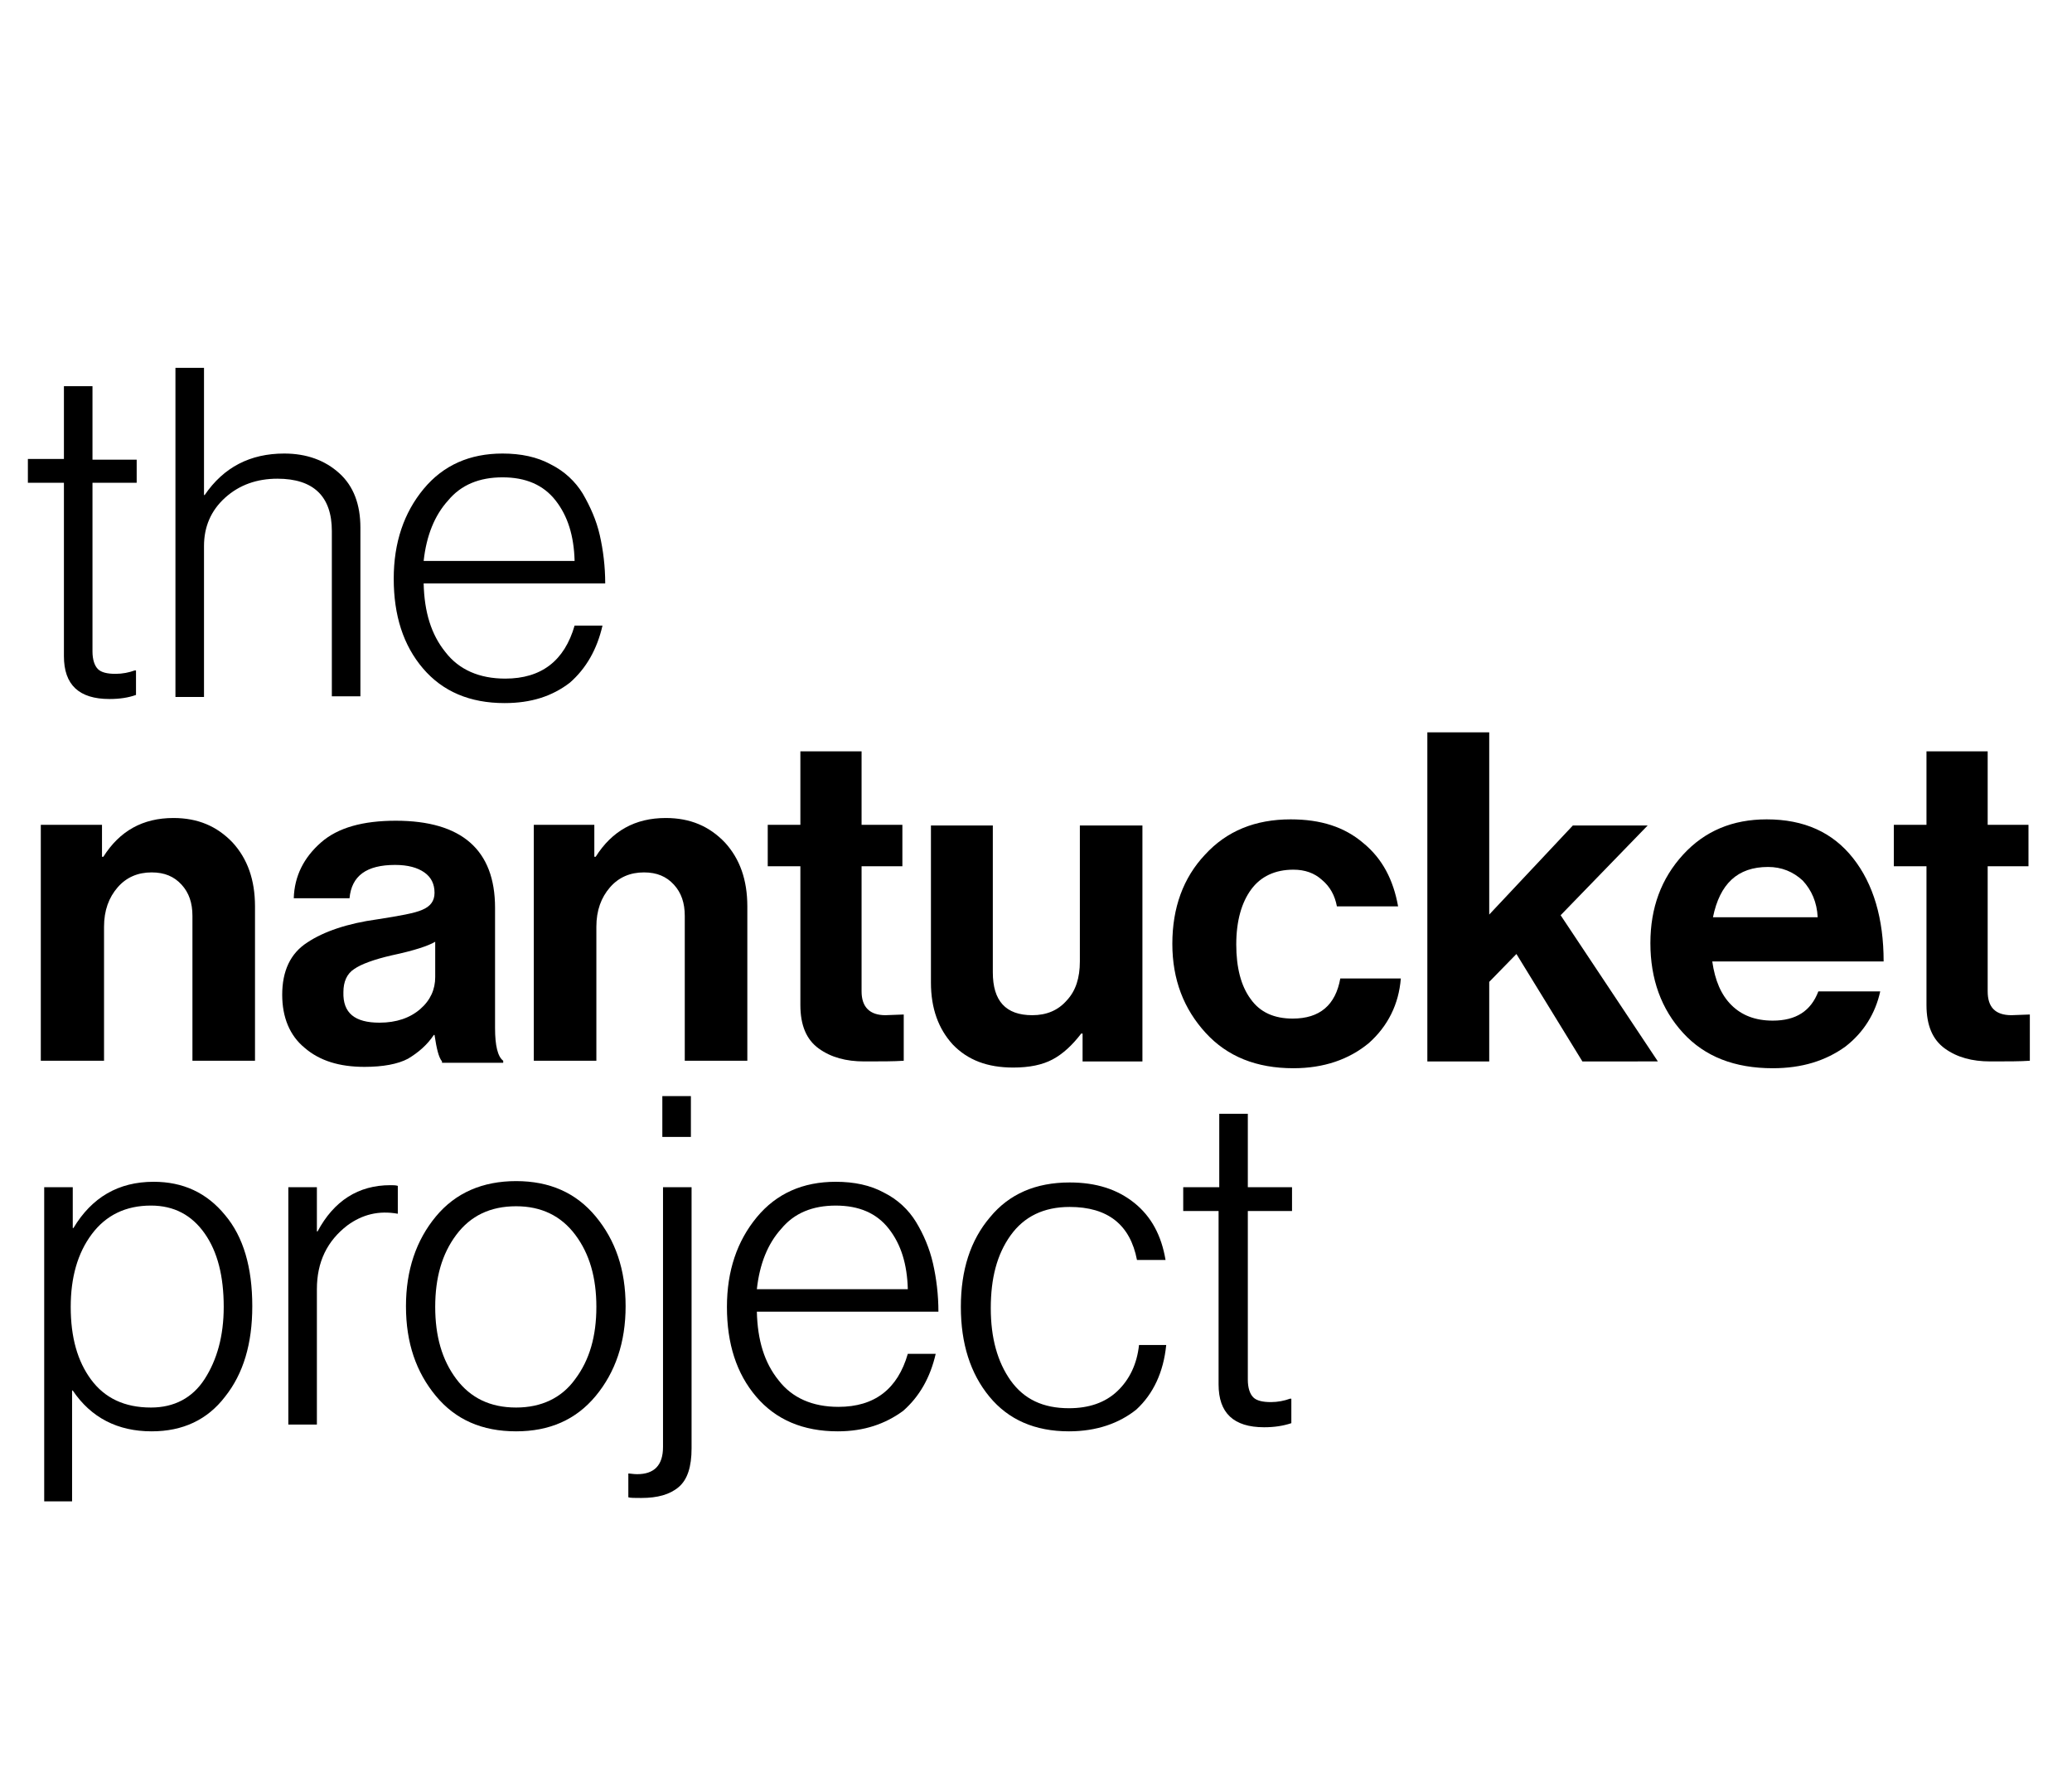 <?xml version="1.0" encoding="utf-8"?>
<!-- Generator: Adobe Illustrator 26.0.1, SVG Export Plug-In . SVG Version: 6.00 Build 0)  -->
<svg version="1.1" id="Layer_1" xmlns="http://www.w3.org/2000/svg" xmlns:xlink="http://www.w3.org/1999/xlink" x="0px" y="0px"
	 viewBox="0 0 304.7 261.2" style="enable-background:new 0 0 304.7 261.2;" xml:space="preserve">
<style type="text/css">
	.st0{enable-background:new    ;}
</style>
<g class="st0">
	<path d="M16.1,102.8c-4.5,0-6.7-2.1-6.7-6.3V71H4.1v-3.5h5.3V56.8h4.2v10.8h6.5V71h-6.5v24.8c0,1.2,0.3,2.1,0.8,2.6
		c0.5,0.5,1.4,0.7,2.6,0.7c1,0,2-0.2,2.8-0.5H20v3.6C18.9,102.6,17.6,102.8,16.1,102.8z"/>
	<path d="M25.8,102.5V54.1H30v18.7h0.1c2.8-4.1,6.7-6.1,11.7-6.1c3.3,0,6,1,8.1,2.9c2.1,1.9,3.1,4.6,3.1,8v24.8h-4.2V78.1
		c0-5.1-2.7-7.7-8-7.7c-3,0-5.6,0.9-7.7,2.8S30,77.5,30,80.3v22.2H25.8z"/>
	<path d="M74.2,103.4c-5.1,0-9.1-1.7-12-5.1c-2.9-3.4-4.3-7.8-4.3-13.2c0-5.3,1.5-9.7,4.4-13.2c2.9-3.5,6.8-5.2,11.6-5.2
		c2.7,0,5.1,0.5,7.1,1.6c2,1,3.6,2.5,4.7,4.3c1.1,1.9,2,3.9,2.5,6.1c0.5,2.2,0.8,4.6,0.8,7.1H62.3c0.1,4.2,1.1,7.5,3.2,10.1
		c2,2.6,5,3.9,8.8,3.9c5.3,0,8.7-2.6,10.2-7.8h4.1c-0.8,3.5-2.4,6.3-4.8,8.4C81.2,102.4,78.1,103.4,74.2,103.4z M62.3,82.5h22.2
		c-0.1-3.7-1-6.6-2.8-8.9c-1.8-2.3-4.4-3.4-7.8-3.4c-3.4,0-6.1,1.1-8,3.4C63.9,75.8,62.7,78.8,62.3,82.5z"/>
	<path d="M15,121.3v4.7h0.2c2.4-3.8,5.8-5.7,10.3-5.7c3.6,0,6.4,1.2,8.7,3.6c2.2,2.4,3.3,5.5,3.3,9.4v22.7h-9.2v-21.3
		c0-1.9-0.5-3.4-1.6-4.6c-1.1-1.2-2.5-1.8-4.4-1.8c-2,0-3.7,0.7-5,2.2c-1.3,1.5-2,3.4-2,5.8v19.7H6v-34.7H15z"/>
	<path d="M65,156.1c-0.5-0.6-0.8-1.9-1.1-3.9h-0.1c-1,1.5-2.3,2.6-3.8,3.5c-1.5,0.8-3.7,1.2-6.4,1.2c-3.7,0-6.6-0.9-8.8-2.8
		c-2.2-1.8-3.3-4.5-3.3-7.8c0-3.5,1.2-6.1,3.7-7.7c2.4-1.6,5.9-2.8,10.3-3.4c3.2-0.5,5.5-0.9,6.6-1.4c1.2-0.5,1.8-1.3,1.8-2.5
		c0-1.3-0.5-2.3-1.5-3c-1-0.7-2.4-1.1-4.3-1.1c-4.2,0-6.4,1.6-6.7,4.9h-8.2c0.1-3.3,1.5-6,4-8.2c2.5-2.2,6.2-3.2,11-3.2
		c9.7,0,14.6,4.3,14.6,12.8v17.7c0,2.6,0.4,4.2,1.2,4.8v0.3H65z M55.8,150.4c2.5,0,4.5-0.7,6-2c1.5-1.3,2.2-2.9,2.2-4.7v-5.2
		c-1,0.6-3.1,1.3-6.4,2c-2.6,0.6-4.5,1.3-5.5,2c-1.1,0.7-1.6,1.9-1.6,3.4C50.4,149,52.2,150.4,55.8,150.4z"/>
	<path d="M87.4,121.3v4.7h0.2c2.4-3.8,5.8-5.7,10.3-5.7c3.6,0,6.4,1.2,8.7,3.6c2.2,2.4,3.3,5.5,3.3,9.4v22.7h-9.2v-21.3
		c0-1.9-0.5-3.4-1.6-4.6c-1.1-1.2-2.5-1.8-4.4-1.8c-2,0-3.7,0.7-5,2.2c-1.3,1.5-2,3.4-2,5.8v19.7h-9.2v-34.7H87.4z"/>
	<path d="M112.9,127.4v-6.1h4.8v-10.8h9v10.8h6v6.1h-6v18.4c0,2.3,1.2,3.5,3.5,3.5l2.7-0.1v6.8c-1.4,0.1-3.3,0.1-5.8,0.1
		c-2.7,0-4.9-0.6-6.7-1.9c-1.8-1.3-2.7-3.4-2.7-6.4v-20.4H112.9z"/>
	<path d="M168.1,156.1h-8.9V152h-0.2c-1.3,1.7-2.7,3-4.2,3.8s-3.4,1.2-5.8,1.2c-3.8,0-6.7-1.1-8.9-3.4c-2.1-2.3-3.2-5.3-3.2-9.1
		v-23.1h9.1v21.6c0,4.2,1.9,6.3,5.8,6.3c2.1,0,3.8-0.7,5.1-2.2c1.3-1.4,1.9-3.3,1.9-5.7v-20h9.2V156.1z"/>
	<path d="M190.2,157.1c-5.4,0-9.7-1.7-12.9-5.2c-3.2-3.5-4.9-7.8-4.9-13.1c0-5.3,1.6-9.7,4.8-13.1c3.2-3.5,7.4-5.2,12.6-5.2
		c4.4,0,7.9,1.1,10.7,3.5c2.8,2.3,4.4,5.4,5.1,9.3h-9c-0.3-1.6-1-2.9-2.2-3.9c-1.1-1-2.5-1.5-4.2-1.5c-2.7,0-4.8,1-6.2,2.9
		c-1.4,1.9-2.2,4.6-2.2,8.1c0,3.4,0.7,6.1,2.1,8c1.4,2,3.5,2.9,6.2,2.9c4,0,6.3-2,7-5.9h8.9c-0.3,3.8-1.9,7-4.7,9.5
		C198.4,155.8,194.7,157.1,190.2,157.1z"/>
	<path d="M232.7,156.1l-9.7-15.8l-4,4.1v11.7h-9.1v-48.4h9.1v26.8l12.3-13.1h11l-12.8,13.2l14.3,21.5H232.7z"/>
	<path d="M260.7,157.1c-5.6,0-10-1.7-13.2-5.2c-3.2-3.5-4.8-7.9-4.8-13.2c0-5.2,1.6-9.5,4.8-13c3.2-3.5,7.3-5.2,12.3-5.2
		c5.5,0,9.7,1.9,12.7,5.7c3,3.8,4.5,8.9,4.5,15.2h-25.2c0.4,2.8,1.3,4.9,2.8,6.4c1.5,1.5,3.5,2.3,6.1,2.3c3.4,0,5.6-1.4,6.7-4.3h9.1
		c-0.7,3.2-2.4,6-5.1,8.1C268.5,156,265,157.1,260.7,157.1z M260,127.5c-4.5,0-7.1,2.5-8.1,7.4h15.4c-0.1-2.2-0.9-4-2.2-5.4
		C263.7,128.2,262,127.5,260,127.5z"/>
	<path d="M278.5,127.4v-6.1h4.8v-10.8h9v10.8h6v6.1h-6v18.4c0,2.3,1.1,3.5,3.5,3.5l2.7-0.1v6.8c-1.4,0.1-3.3,0.1-5.8,0.1
		c-2.7,0-4.9-0.6-6.7-1.9c-1.8-1.3-2.7-3.4-2.7-6.4v-20.4H278.5z"/>
	<path d="M6.5,220.8v-46.2h4.2v6h0.1c2.7-4.5,6.6-6.8,11.8-6.8c4.3,0,7.8,1.6,10.5,4.9c2.7,3.2,4,7.7,4,13.4c0,5.5-1.3,9.9-4,13.3
		c-2.6,3.4-6.2,5.1-10.8,5.1c-5,0-8.9-2-11.6-6h-0.1v16.3H6.5z M22.2,207c3.4,0,6.1-1.4,7.9-4.2c1.8-2.8,2.8-6.3,2.8-10.6
		c0-4.5-0.9-8.1-2.8-10.8c-1.9-2.7-4.5-4.1-7.9-4.1c-3.7,0-6.6,1.4-8.7,4.2c-2.1,2.8-3.1,6.4-3.1,10.7c0,4.5,1,8,3,10.7
		C15.4,205.6,18.3,207,22.2,207z"/>
	<path d="M42.4,209.6v-35h4.2v6.5h0.1c2.4-4.5,6-6.8,10.7-6.8c0.4,0,0.8,0,1.1,0.1v4.1c-2.8-0.5-5.2,0.1-7.4,1.7
		c-3,2.3-4.5,5.4-4.5,9.4v19.9H42.4z"/>
	<path d="M75.9,210.5c-5,0-8.9-1.7-11.8-5.2c-2.9-3.5-4.4-7.8-4.4-13.2c0-5.3,1.5-9.7,4.4-13.2c2.9-3.5,6.9-5.2,11.8-5.2
		c4.9,0,8.8,1.7,11.7,5.2c2.9,3.5,4.4,7.8,4.4,13.2c0,5.3-1.5,9.7-4.4,13.2S80.8,210.5,75.9,210.5z M75.9,207c3.7,0,6.7-1.4,8.7-4.2
		c2.1-2.8,3.1-6.3,3.1-10.6c0-4.3-1-7.8-3.1-10.6c-2.1-2.8-5-4.2-8.7-4.2c-3.8,0-6.7,1.4-8.8,4.2c-2.1,2.8-3.1,6.3-3.1,10.6
		c0,4.3,1,7.8,3.1,10.6C69.2,205.6,72.1,207,75.9,207z"/>
	<path d="M92.4,220.2v-3.5h0.1c0.2,0,0.6,0.1,1.2,0.1c2.5,0,3.8-1.3,3.8-4v-38.2h4.2V213c0,2.7-0.6,4.6-1.9,5.7
		c-1.3,1.1-3.1,1.6-5.5,1.6C93.3,220.3,92.7,220.3,92.4,220.2z M97.4,167.2v-6h4.2v6H97.4z"/>
	<path d="M123.2,210.5c-5.1,0-9.1-1.7-12-5.1c-2.9-3.4-4.3-7.8-4.3-13.2c0-5.3,1.5-9.7,4.4-13.2c2.9-3.5,6.8-5.2,11.6-5.2
		c2.7,0,5.1,0.5,7.1,1.6c2,1,3.6,2.5,4.7,4.3c1.1,1.8,2,3.9,2.5,6.1c0.5,2.2,0.8,4.6,0.8,7.1h-26.7c0.1,4.2,1.1,7.5,3.2,10.1
		c2,2.6,5,3.9,8.8,3.9c5.3,0,8.7-2.6,10.2-7.8h4.1c-0.8,3.5-2.4,6.3-4.8,8.4C130.2,209.4,127.1,210.5,123.2,210.5z M111.3,189.6
		h22.2c-0.1-3.7-1-6.6-2.8-8.9c-1.8-2.3-4.4-3.4-7.8-3.4c-3.4,0-6.1,1.1-8,3.4C112.9,182.9,111.7,185.9,111.3,189.6z"/>
	<path d="M157.2,210.5c-5,0-8.9-1.7-11.7-5.1c-2.8-3.4-4.2-7.8-4.2-13.2c0-5.4,1.4-9.8,4.3-13.2c2.8-3.4,6.7-5.1,11.7-5.1
		c3.9,0,7,1,9.5,3c2.5,2,4,4.8,4.6,8.4h-4.2c-1-5.2-4.3-7.8-9.9-7.8c-3.8,0-6.7,1.4-8.7,4.2c-2,2.8-2.9,6.3-2.9,10.7s1,7.9,2.9,10.6
		c2,2.8,4.8,4.1,8.6,4.1c2.9,0,5.3-0.8,7.1-2.5c1.8-1.7,2.9-4,3.2-6.8h4c-0.4,4-1.9,7.2-4.4,9.5
		C164.6,209.3,161.3,210.5,157.2,210.5z"/>
	<path d="M185.9,209.9c-4.5,0-6.7-2.1-6.7-6.3v-25.5H174v-3.5h5.3v-10.8h4.2v10.8h6.5v3.5h-6.5v24.8c0,1.2,0.3,2.1,0.8,2.6
		c0.5,0.5,1.4,0.7,2.6,0.7c1,0,2-0.2,2.8-0.5h0.2v3.6C188.7,209.7,187.4,209.9,185.9,209.9z"/>
</g>
</svg>
